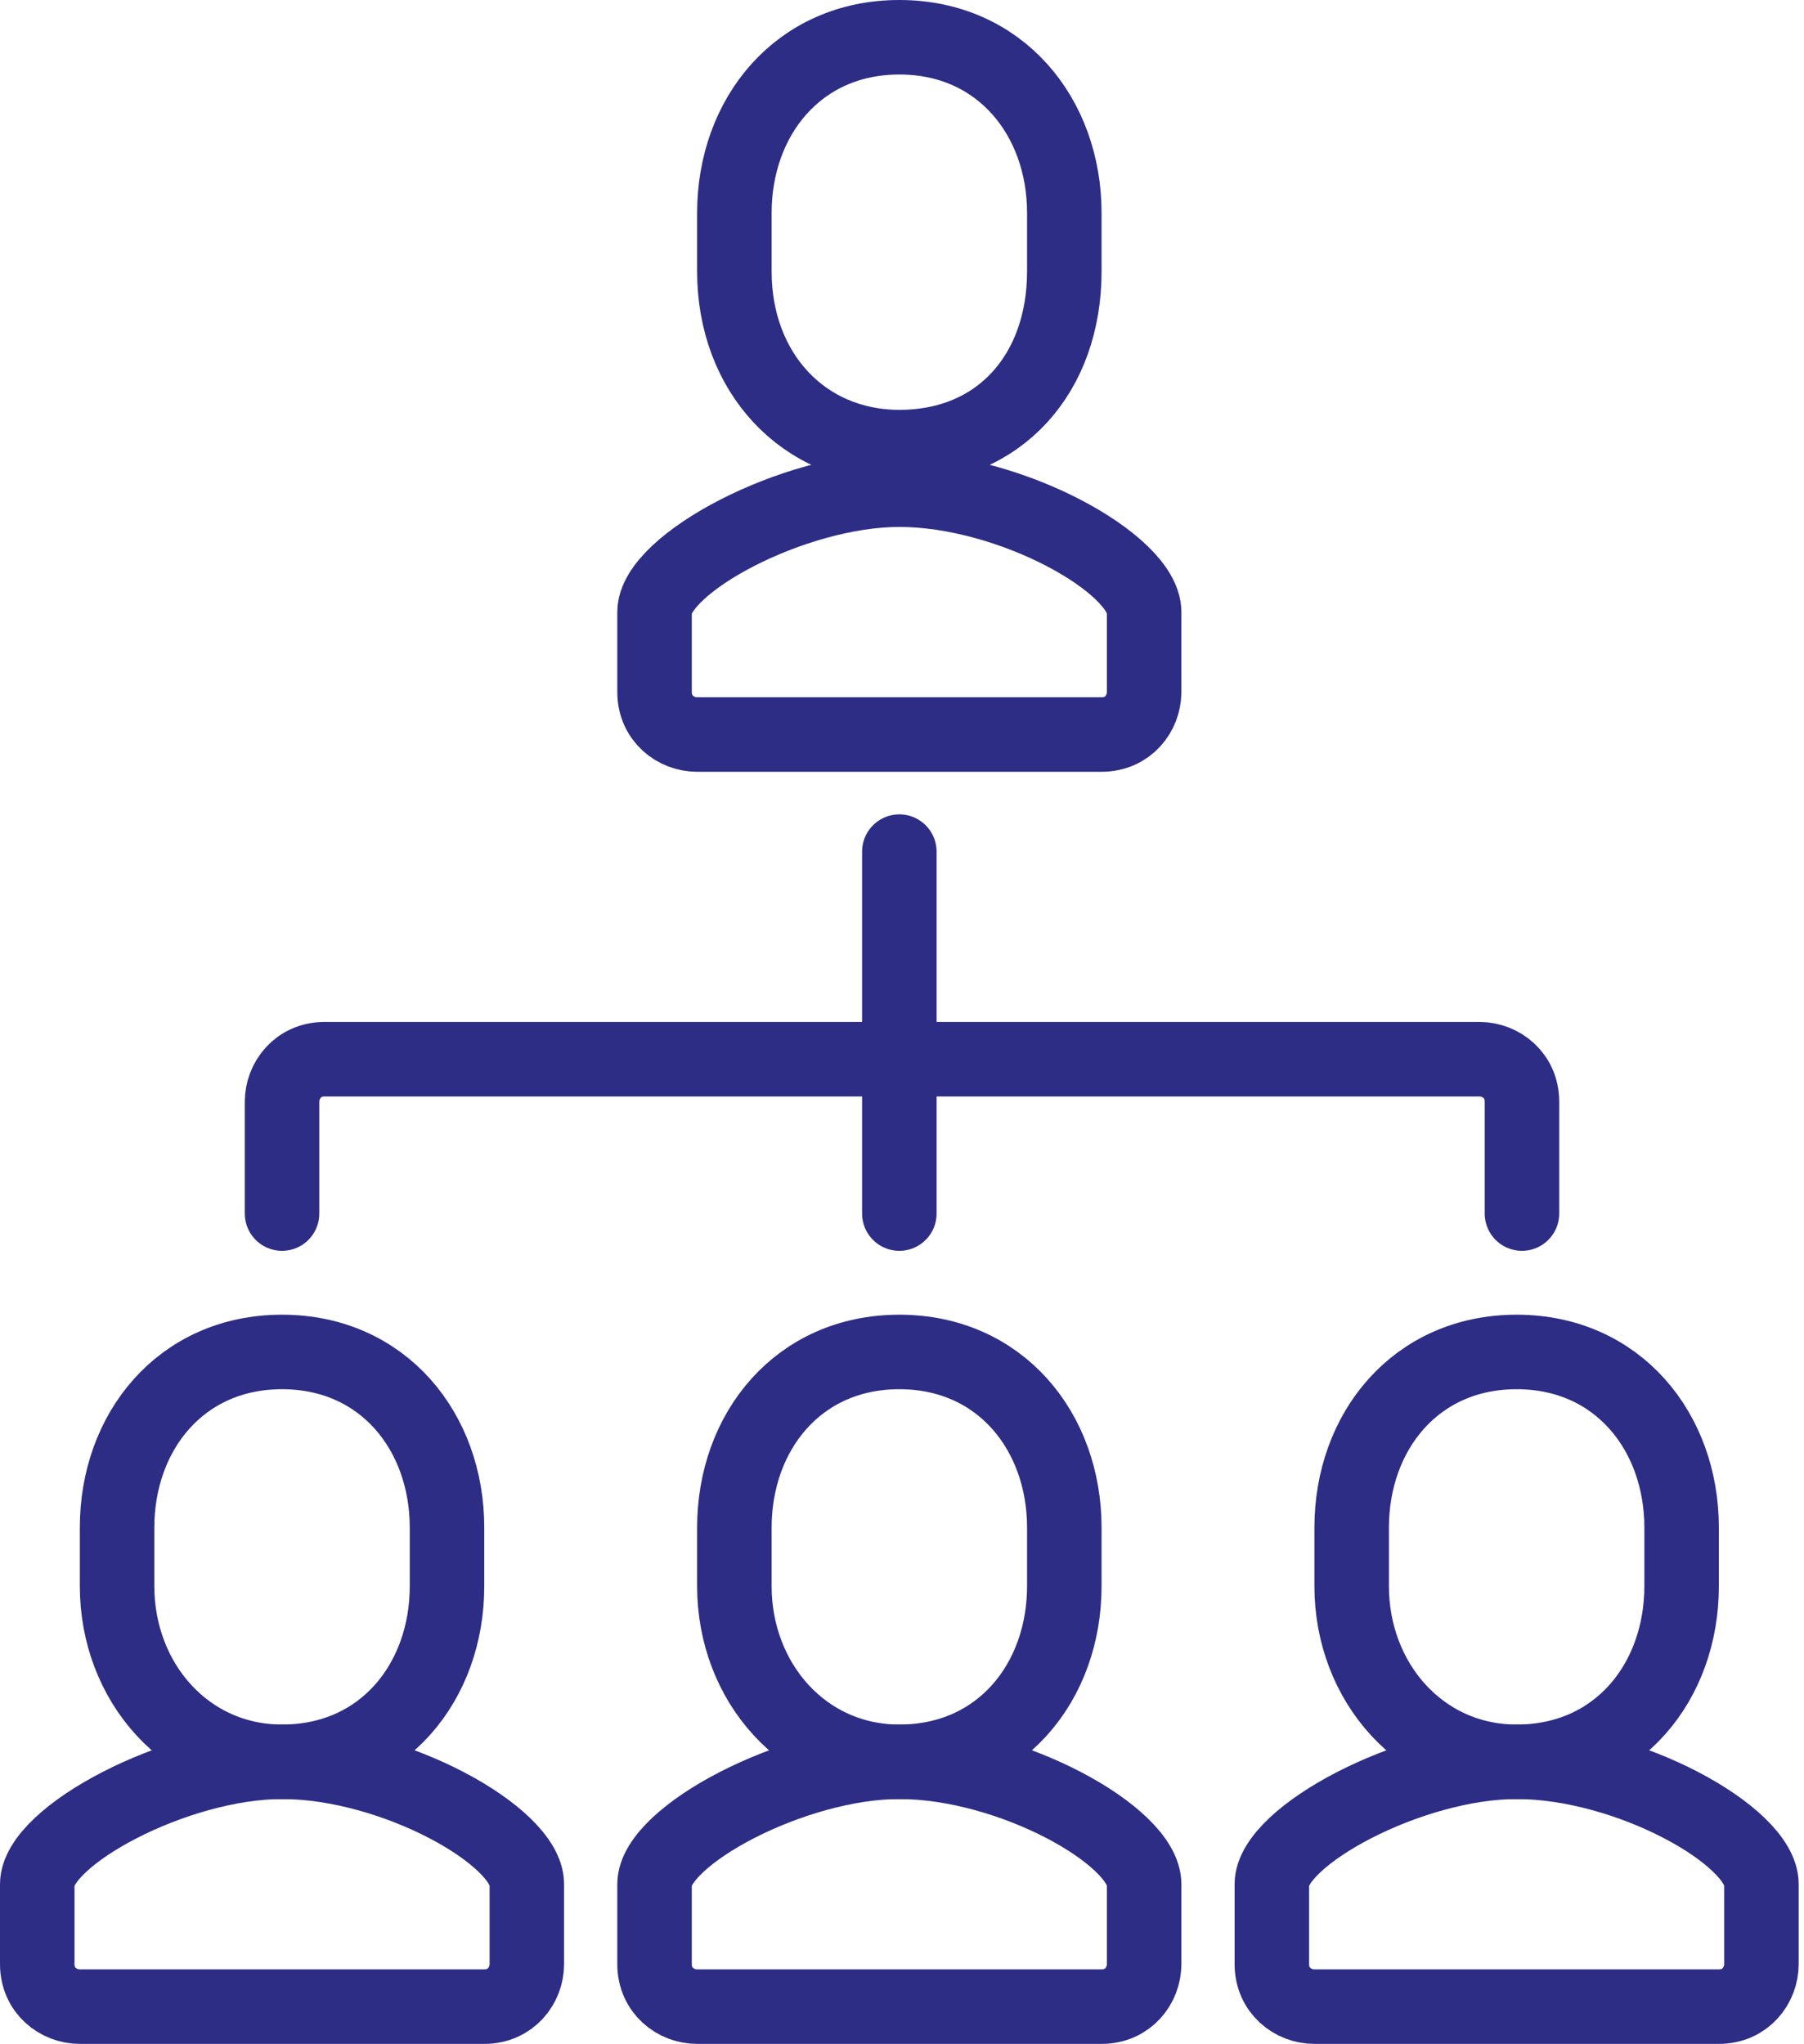 <?xml version="1.0" encoding="utf-8"?>
<!-- Generator: Adobe Illustrator 26.5.0, SVG Export Plug-In . SVG Version: 6.00 Build 0)  -->
<svg version="1.1" id="Layer_1" xmlns="http://www.w3.org/2000/svg" xmlns:xlink="http://www.w3.org/1999/xlink" x="0px" y="0px"
	 width="33.9px" height="38.4px" viewBox="0 0 33.9 38.4" style="enable-background:new 0 0 33.9 38.4;" xml:space="preserve">
<style type="text/css">
	.st0{fill:none;stroke:#2d2d86;stroke-width:1.4;stroke-linecap:round;stroke-linejoin:round;stroke-miterlimit:10;}
</style>
<path class="st0" d="M13.1,13.8c-0.4,0-0.8-0.3-0.8-0.8v-1.5c0-0.9,2.6-2.3,4.6-2.3h0c2.1,0,4.6,1.4,4.6,2.3V13
	c0,0.4-0.3,0.8-0.8,0.8H13.1z"/>
<path class="st0" d="M16.9,8.4C18.8,8.4,20,7,20,5.1V4c0-1.8-1.2-3.3-3.1-3.3c-1.9,0-3.1,1.5-3.1,3.3v1.1C13.8,7,15.1,8.4,16.9,8.4z
	"/>
<path class="st0" d="M13.1,37.7c-0.4,0-0.8-0.3-0.8-0.8v-1.5c0-0.9,2.6-2.3,4.6-2.3h0c2.1,0,4.6,1.4,4.6,2.3v1.5
	c0,0.4-0.3,0.8-0.8,0.8H13.1z"/>
<path class="st0" d="M16.9,33.1c1.9,0,3.1-1.5,3.1-3.3v-1.1c0-1.8-1.2-3.3-3.1-3.3c-1.9,0-3.1,1.5-3.1,3.3v1.1
	C13.8,31.6,15.1,33.1,16.9,33.1z"/>
<path class="st0" d="M24.7,37.7c-0.4,0-0.8-0.3-0.8-0.8v-1.5c0-0.9,2.6-2.3,4.6-2.3h0c2.1,0,4.6,1.4,4.6,2.3v1.5
	c0,0.4-0.3,0.8-0.8,0.8H24.7z"/>
<path class="st0" d="M28.5,33.1c1.9,0,3.1-1.5,3.1-3.3v-1.1c0-1.8-1.2-3.3-3.1-3.3c-1.9,0-3.1,1.5-3.1,3.3v1.1
	C25.4,31.6,26.7,33.1,28.5,33.1z"/>
<path class="st0" d="M1.5,37.7c-0.4,0-0.8-0.3-0.8-0.8v-1.5c0-0.9,2.6-2.3,4.6-2.3h0c2.1,0,4.6,1.4,4.6,2.3v1.5
	c0,0.4-0.3,0.8-0.8,0.8H1.5z"/>
<path class="st0" d="M5.3,33.1c1.9,0,3.1-1.5,3.1-3.3v-1.1c0-1.8-1.2-3.3-3.1-3.3c-1.9,0-3.1,1.5-3.1,3.3v1.1
	C2.2,31.6,3.5,33.1,5.3,33.1z"/>
<line class="st0" x1="16.9" y1="16" x2="16.9" y2="22.8"/>
<path class="st0" d="M5.3,22.8v-2.1c0-0.4,0.3-0.8,0.8-0.8h21.7c0.4,0,0.8,0.3,0.8,0.8v2.1"/>
</svg>
